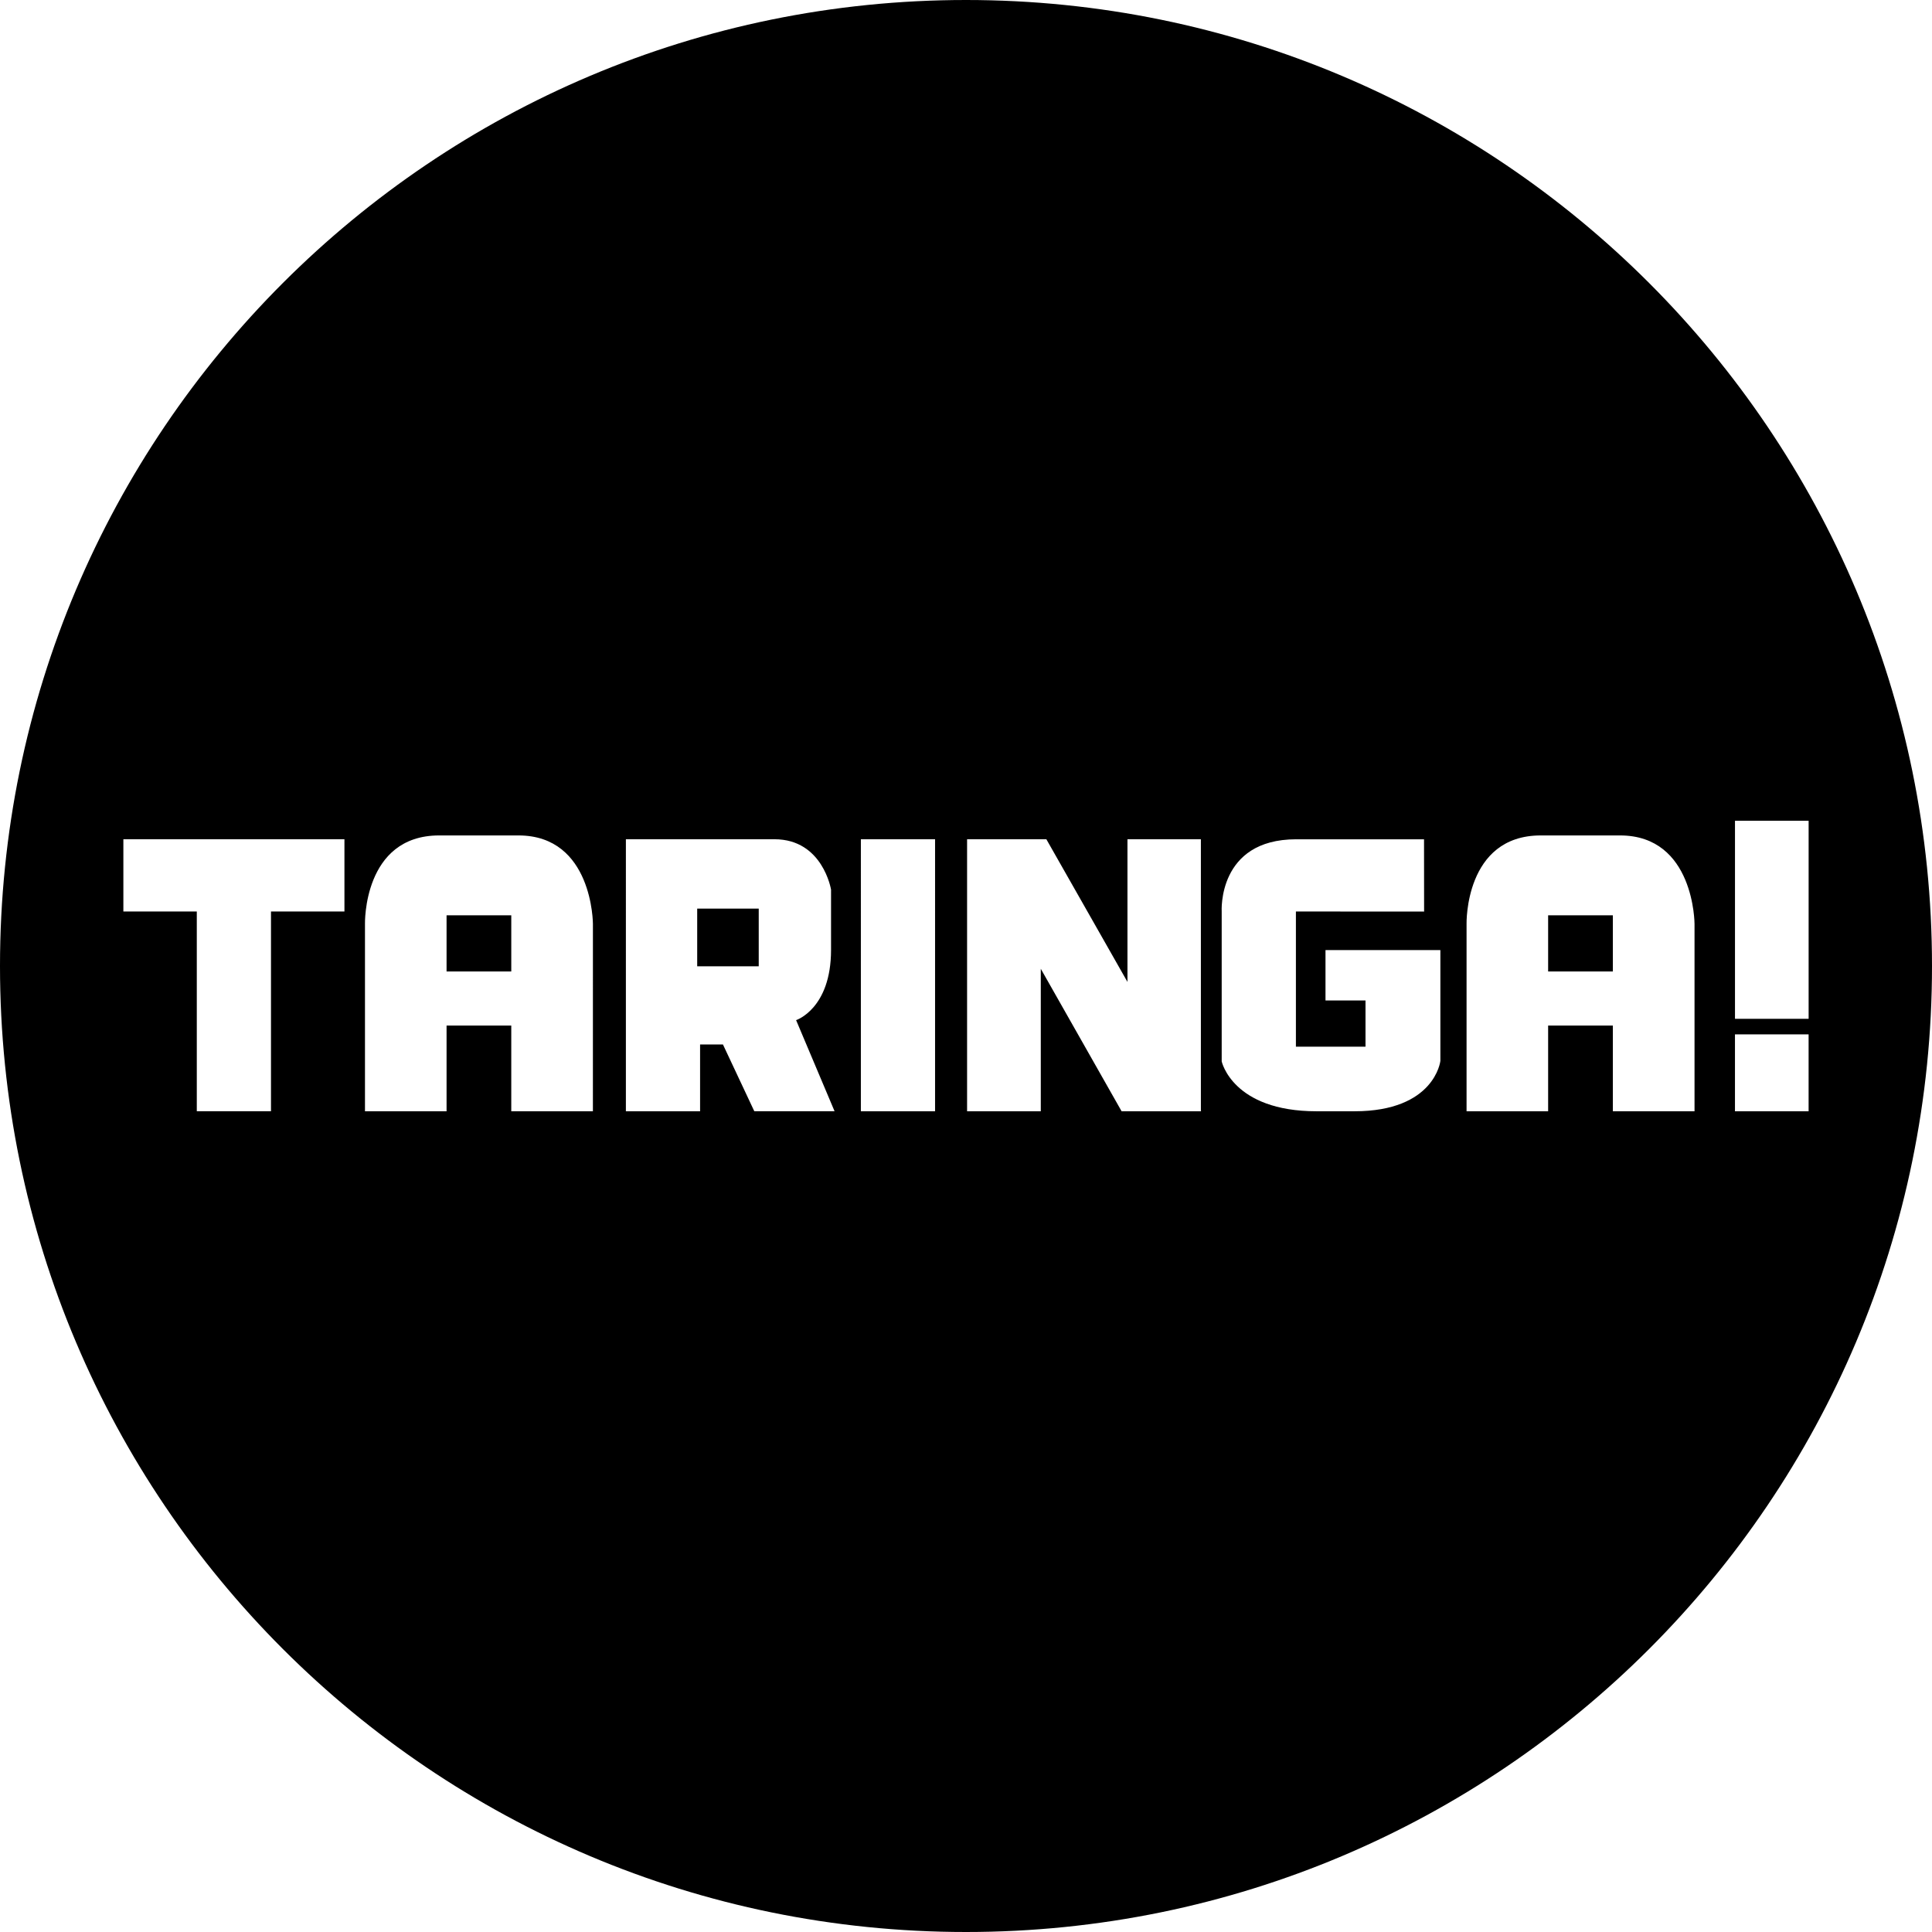 <?xml version="1.0" encoding="iso-8859-1"?>
<!-- Generator: Adobe Illustrator 16.0.0, SVG Export Plug-In . SVG Version: 6.00 Build 0)  -->
<!DOCTYPE svg PUBLIC "-//W3C//DTD SVG 1.1//EN" "http://www.w3.org/Graphics/SVG/1.1/DTD/svg11.dtd">
<svg version="1.1" id="Capa_1" xmlns="http://www.w3.org/2000/svg" xmlns:xlink="http://www.w3.org/1999/xlink" x="0px" y="0px"
	 width="97.75px" height="97.75px" viewBox="0 0 97.75 97.75" style="enable-background:new 0 0 97.75 97.75;" xml:space="preserve"
	>
<g>
	<g>
		<path d="M48.875,0C21.883,0,0,21.882,0,48.875S21.883,97.75,48.875,97.75S97.75,75.868,97.75,48.875S75.867,0,48.875,0z
			 M17.427,46.116h-3.716v10.106H9.957V46.116H6.242v-3.654h11.185V46.116z M29.998,56.225h-4.13v-4.336h-3.274v4.336h-4.128v-9.478
			c0,0-0.108-4.478,3.754-4.478c3.861,0,0.796,0,4.011,0c3.768,0,3.768,4.478,3.768,4.478L29.998,56.225L29.998,56.225z
			 M38.165,56.225l-1.587-3.379h-1.157v3.379h-3.754V42.462c0,0,5.075,0,7.52,0s2.86,2.549,2.86,2.549s0,0.064,0,3.048
			s-1.768,3.555-1.768,3.555l1.946,4.609h-4.06V56.225z M47.31,56.225h-3.754V42.462h3.754V56.225z M56.748,56.225l-4.089-7.209
			v7.209H48.93V42.462h4.011l4.103,7.218v-7.218h3.715v13.744l0.015,0.019H56.748z M72.875,53.684c0,0-0.284,2.541-4.346,2.541
			c-0.348,0-0.596,0-0.771,0c0,0-0.09,0-0.362,0c-0.176,0-0.429,0-0.783,0c-4.256,0-4.801-2.523-4.801-2.523v-7.584
			c0,0-0.223-3.654,3.766-3.654s6.471,0,6.471,0l0.004,3.658h0.004v0.054c0-0.017-0.002-0.037-0.004-0.055l-6.486-0.004v6.841h3.521
			v-2.339h-2.024v-2.55h5.812V53.684z M85.732,56.225h-4.129v-4.336h-3.275v4.336h-4.127v-9.478c0,0-0.108-4.478,3.754-4.478
			c3.861,0,0.796,0,4.011,0c3.769,0,3.769,4.478,3.769,4.478v9.478H85.732z M91.507,56.225h-3.726v-3.892h3.726V56.225z
			 M87.782,51.546v-10.02h3.726v10.02H87.782z"/>
		<rect x="78.328" y="46.31" width="3.275" height="2.842"/>
		<rect x="22.594" y="46.31" width="3.274" height="2.842"/>
		<rect x="35.275" y="45.971" width="3.113" height="2.919"/>
	</g>
</g>
<g>
</g>
<g>
</g>
<g>
</g>
<g>
</g>
<g>
</g>
<g>
</g>
<g>
</g>
<g>
</g>
<g>
</g>
<g>
</g>
<g>
</g>
<g>
</g>
<g>
</g>
<g>
</g>
<g>
</g>
</svg>
